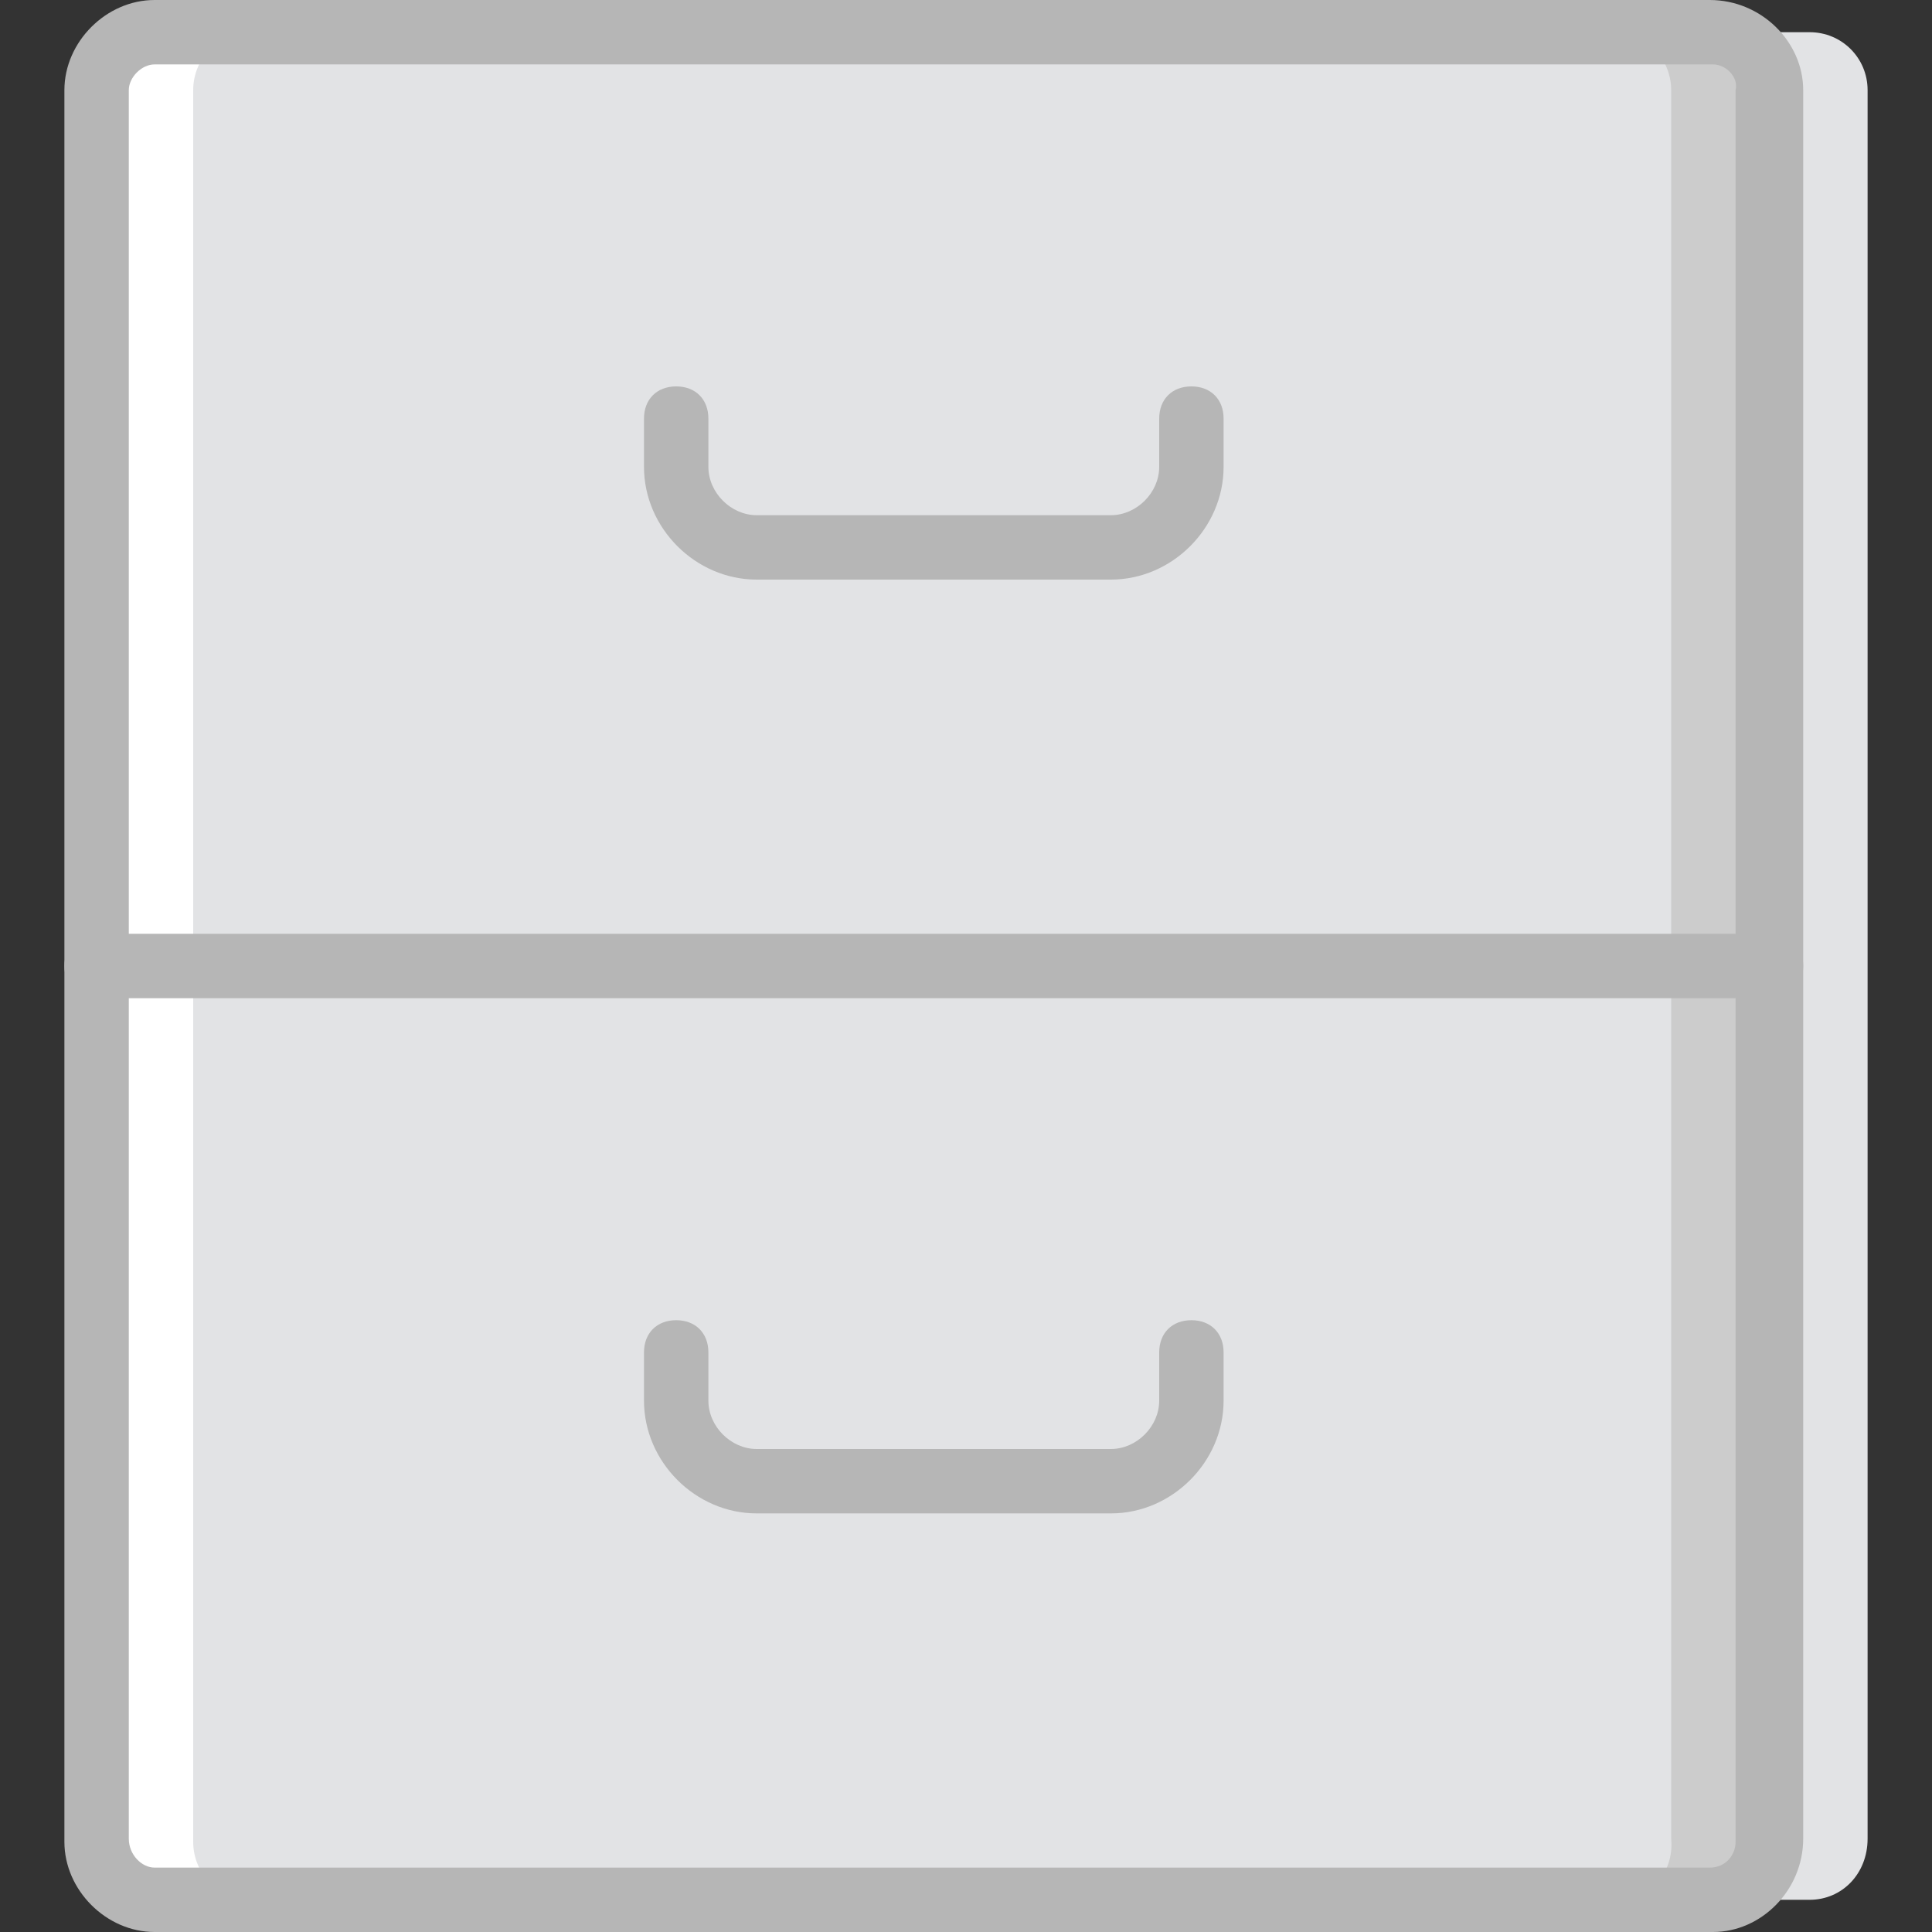 <?xml version="1.0" encoding="iso-8859-1"?>
<!-- Uploaded to: SVG Repo, www.svgrepo.com, Generator: SVG Repo Mixer Tools -->
<svg height="800px" width="800px" version="1.1" id="Layer_1" xmlns="http://www.w3.org/2000/svg" xmlns:xlink="http://www.w3.org/1999/xlink" 
	 viewBox="0 0 512 512" xml:space="preserve">
<rect x="0" y="0" width="512" height="512" fill="#333333" stroke="none"/>
<g transform="translate(1 1)">
	<path style="fill:#E2E3E5;" d="M478.573,502.467H331.8c-8.533,0-15.36-6.827-15.36-15.36V22.893c0-8.533,6.827-15.36,15.36-15.36
		h146.773c8.533,0,15.36,6.827,15.36,15.36v463.36C493.933,495.64,487.107,502.467,478.573,502.467"/>
	<path style="fill:#CCCCCC;" d="M452.973,502.467H306.2c-8.533,0-15.36-6.827-15.36-15.36V22.893c0-8.533,6.827-15.36,15.36-15.36
		h146.773c8.533,0,15.36,6.827,15.36,15.36v463.36C468.333,495.64,461.507,502.467,452.973,502.467"/>
	<path style="fill:#FFFFFF;" d="M186.733,502.467H39.96c-8.533,0-15.36-6.827-15.36-15.36V22.893c0-8.533,6.827-15.36,15.36-15.36
		h146.773c8.533,0,15.36,6.827,15.36,15.36v463.36C202.093,495.64,195.267,502.467,186.733,502.467"/>
	<path style="fill:#E2E3E5;" d="M427.373,502.467H65.56c-8.533,0-15.36-6.827-15.36-15.36V22.893c0-8.533,6.827-15.36,15.36-15.36
		h360.96c8.533,0,15.36,6.827,15.36,15.36v463.36C442.733,495.64,435.907,502.467,427.373,502.467"/>
	<g>
		<path style="fill:#B6B6B6;" d="M452.973,511H39.96c-12.8,0-23.893-11.093-23.893-23.893V22.893C16.067,10.093,27.16-1,39.96-1
			h412.16c13.653,0,24.747,11.093,24.747,23.893v463.36C476.867,499.907,465.773,511,452.973,511z M39.96,16.067
			c-3.413,0-6.827,3.413-6.827,6.827v463.36c0,4.267,3.413,7.68,6.827,7.68h412.16c4.267,0,6.827-3.413,6.827-6.827V22.893
			c0.853-3.413-2.56-6.827-5.973-6.827H39.96z"/>
		<path style="fill:#B6B6B6;" d="M468.333,263.533H24.6c-5.12,0-8.533-3.413-8.533-8.533s3.413-8.533,8.533-8.533h443.733
			c5.12,0,8.533,3.413,8.533,8.533S473.453,263.533,468.333,263.533z"/>
		<path style="fill:#B6B6B6;" d="M293.4,152.6h-93.867c-16.213,0-29.867-13.653-29.867-29.867v-12.8c0-5.12,3.413-8.533,8.533-8.533
			c5.12,0,8.533,3.413,8.533,8.533v12.8c0,6.827,5.973,12.8,12.8,12.8H293.4c6.827,0,12.8-5.973,12.8-12.8v-12.8
			c0-5.12,3.413-8.533,8.533-8.533c5.12,0,8.533,3.413,8.533,8.533v12.8C323.267,138.947,309.613,152.6,293.4,152.6z"/>
		<path style="fill:#B6B6B6;" d="M293.4,400.067h-93.867c-16.213,0-29.867-13.653-29.867-29.867v-12.8
			c0-5.12,3.413-8.533,8.533-8.533c5.12,0,8.533,3.413,8.533,8.533v12.8c0,6.827,5.973,12.8,12.8,12.8H293.4
			c6.827,0,12.8-5.973,12.8-12.8v-12.8c0-5.12,3.413-8.533,8.533-8.533c5.12,0,8.533,3.413,8.533,8.533v12.8
			C323.267,386.413,309.613,400.067,293.4,400.067z"/>
	</g>
</g>
</svg>